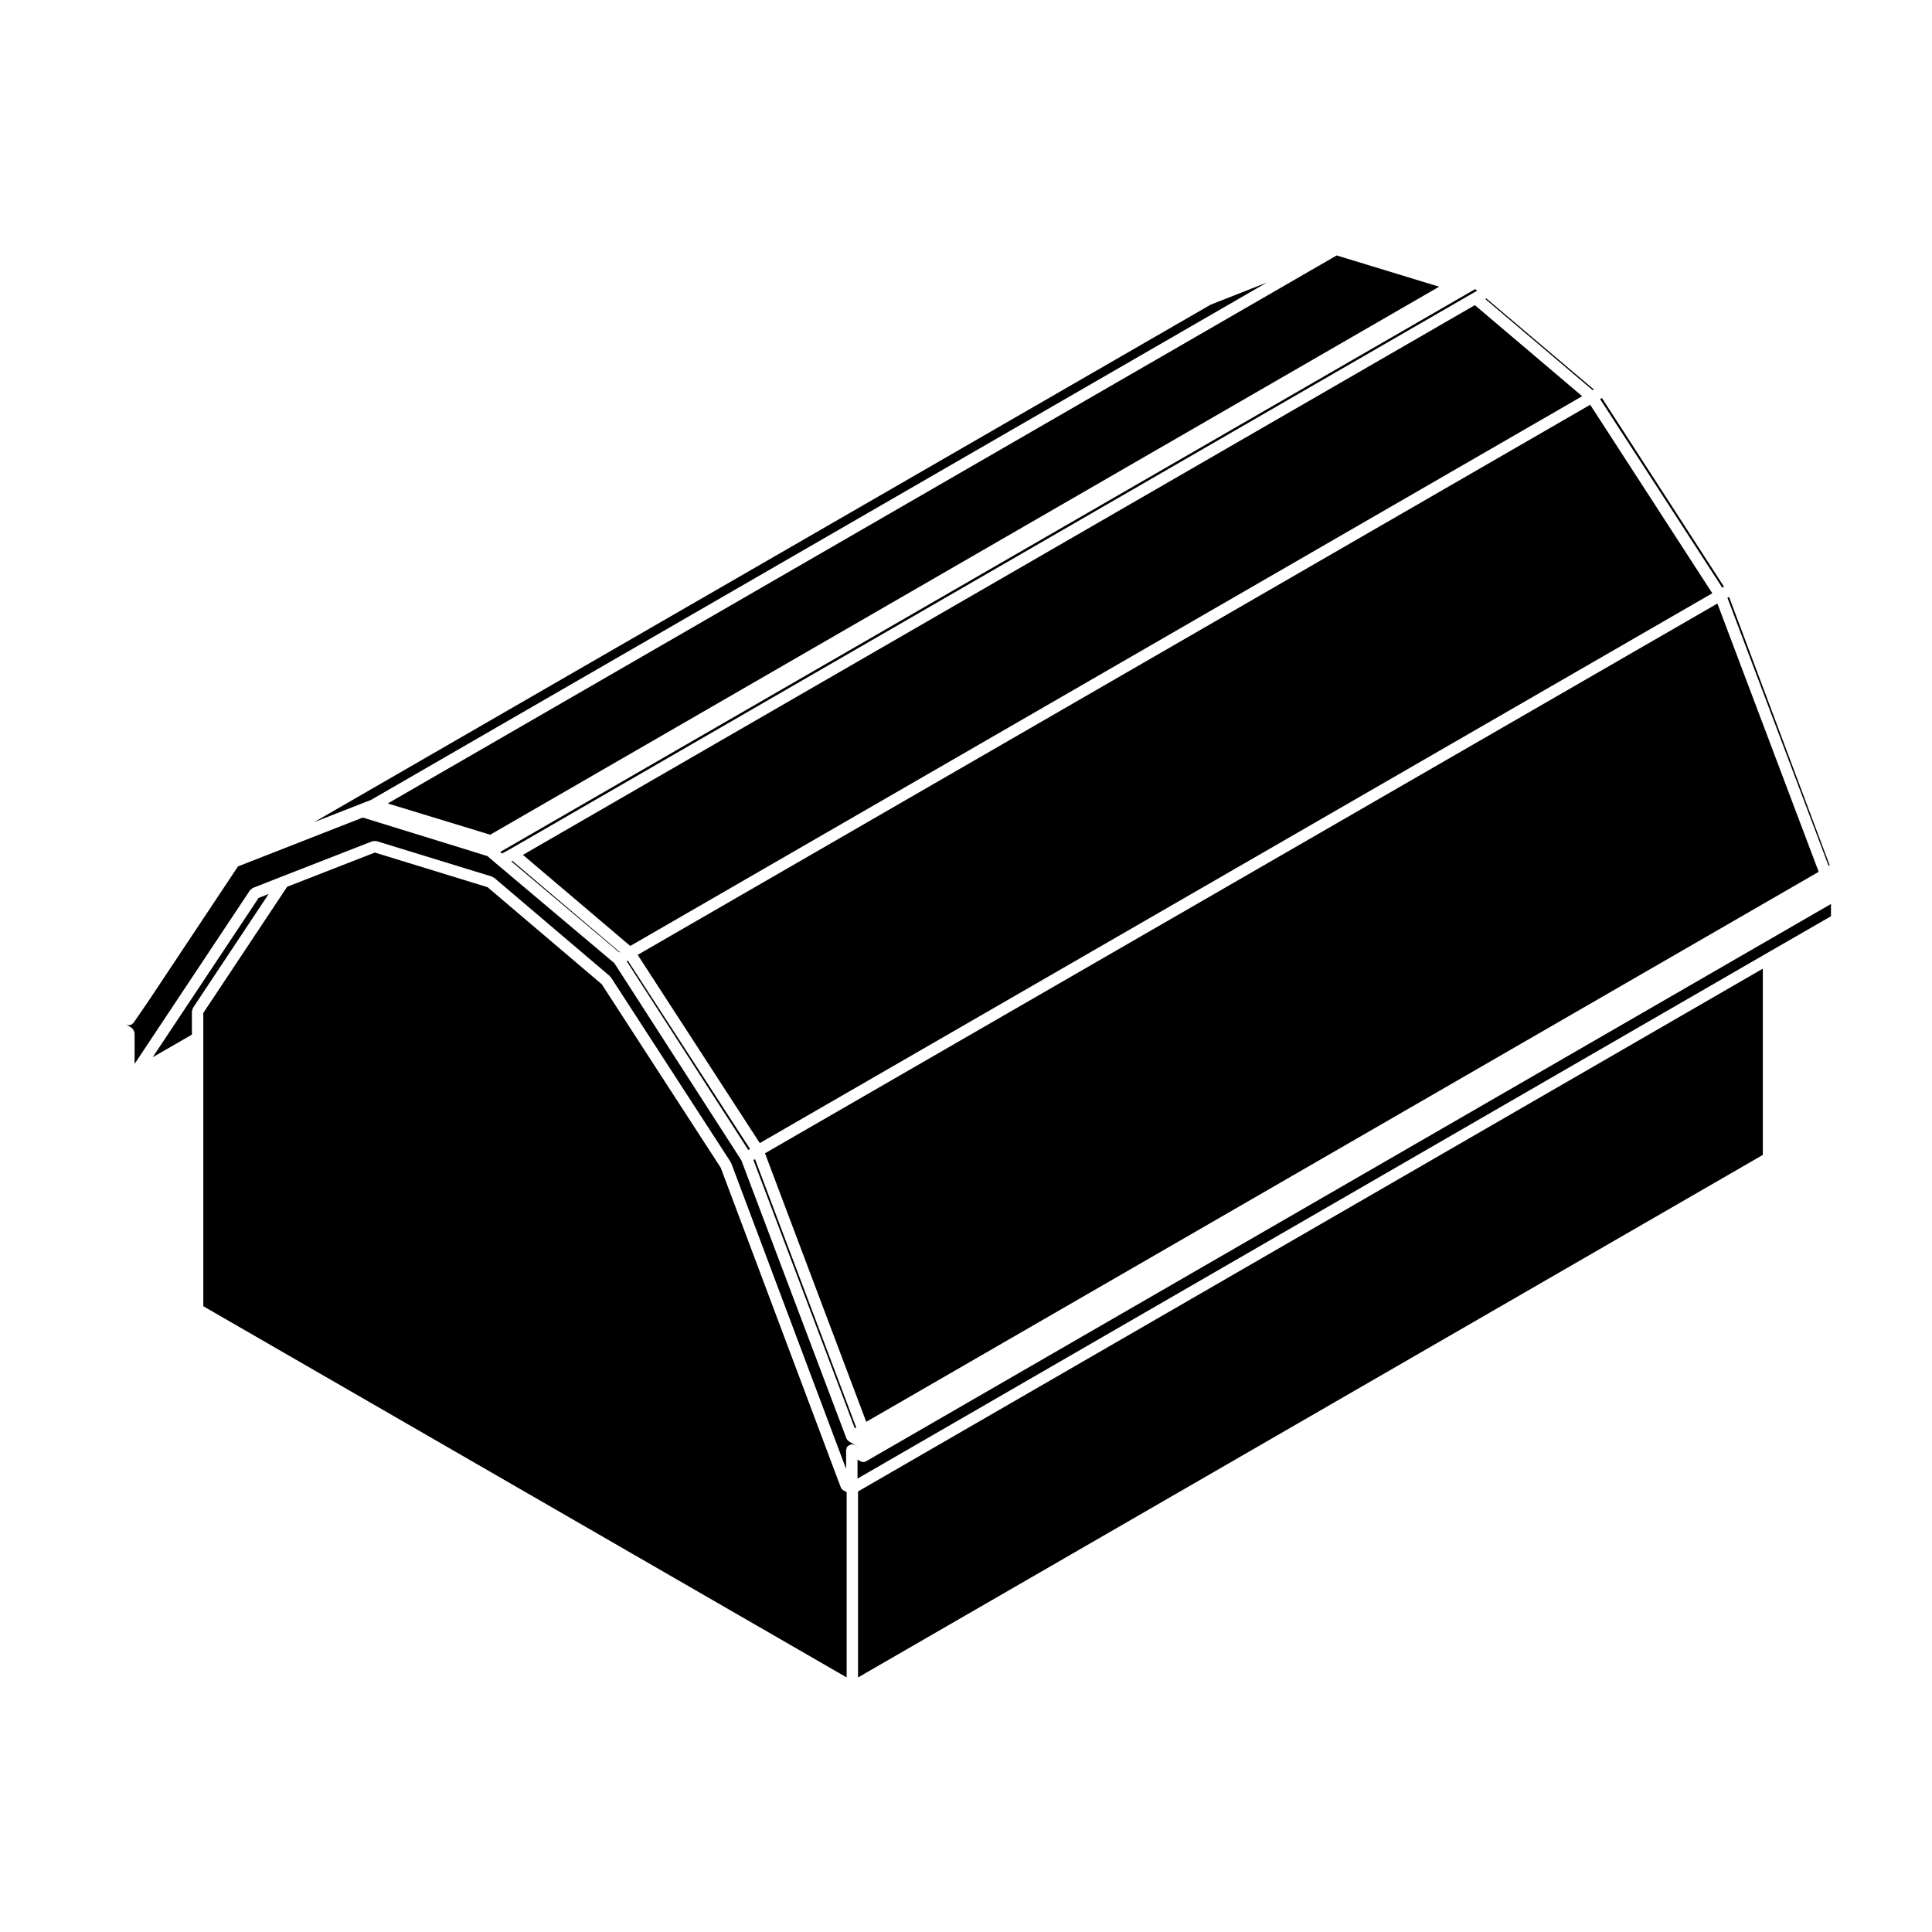 <?xml version="1.0" encoding="UTF-8"?>
<!-- Uploaded to: SVG Repo, www.svgrepo.com, Generator: SVG Repo Mixer Tools -->
<svg fill="#000000" width="800px" height="800px" version="1.1" viewBox="144 144 512 512" xmlns="http://www.w3.org/2000/svg">
 <g>
  <path d="m310.08 398.73 32.219 50.02 0.453-0.277-32.375-49.914z"/>
  <path d="m370.91 522.3-26.82-71.113-0.418 0.25 26.855 71.074z"/>
  <path d="m625.97 375.04-26.84-71.098-252.4 145.69 26.832 71.168z"/>
  <path d="m600.88 299.49-32.352-50.004-0.484 0.277 32.375 49.98z"/>
  <path d="m566.39 247.22-28.488-24.125-0.277 0.16 28.453 24.148z"/>
  <path d="m628.88 373.3-26.652-71.102-0.438 0.234 26.809 71.031z"/>
  <path d="m597.78 301.22-32.359-49.953-252.43 145.78 32.359 49.883z"/>
  <path d="m367.5 538.94c-0.293-0.168-0.539-0.406-0.672-0.746l-31.824-84.73-31.527-48.629-30.27-25.723-29.875-9.176-23.227 9.059-22.223 33.441v77.727l170.49 98.367v-49.102l-0.82-0.434c-0.023-0.004-0.023-0.031-0.051-0.055z"/>
  <path d="m282.58 370.55 28.445 24.137 252.27-145.69-28.441-24.129z"/>
  <path d="m212.53 381.96-28.059 42.211 10.387-5.984v-6.211c0-0.156 0.121-0.258 0.168-0.402 0.039-0.141-0.004-0.301 0.086-0.434l20.082-30.219z"/>
  <path d="m371.27 527.33-2.281-1.324c-0.02-0.016-0.031-0.035-0.051-0.047-0.086-0.055-0.125-0.137-0.195-0.203-0.109-0.105-0.246-0.191-0.324-0.328-0.016-0.035 0.004-0.07-0.012-0.102-0.02-0.039-0.07-0.059-0.086-0.105l-27.855-73.734-33.656-52.242-30.934-26.07v-0.004h-0.012l-2.672-2.281-2.594-0.82h-0.004l-30.457-9.41-33.07 12.949-23.754 35.734c-0.004 0.004-0.012 0.012-0.016 0.012v0.012l-3.894 5.668c-0.098 0.137-0.23 0.215-0.352 0.312-0.066 0.051-0.109 0.117-0.18 0.156-0.223 0.117-0.465 0.18-0.711 0.18-0.273 0-0.539-0.074-0.785-0.223l-0.605-0.367v0.004l2.18 1.328c0.059 0.035 0.059 0.105 0.105 0.145 0.156 0.125 0.23 0.277 0.328 0.453 0.098 0.176 0.191 0.316 0.215 0.523 0.004 0.059 0.07 0.102 0.07 0.168v8.223l30.602-46.039c0.09-0.137 0.25-0.152 0.371-0.246 0.121-0.102 0.176-0.262 0.332-0.324l7.578-2.977 24.164-9.422c0.168-0.07 0.328 0.012 0.5 0.004 0.172-0.004 0.324-0.102 0.5-0.047l30.676 9.422c0.105 0.031 0.145 0.145 0.242 0.195 0.098 0.051 0.211 0.02 0.297 0.098l30.676 26.07c0.066 0.055 0.051 0.141 0.105 0.203 0.055 0.059 0.141 0.059 0.188 0.125l31.738 48.957c0.035 0.051 0.004 0.109 0.031 0.16 0.031 0.055 0.102 0.07 0.117 0.125l30.445 81.055v-5.066c0-0.137 0.109-0.227 0.145-0.352 0.031-0.125-0.023-0.266 0.047-0.383 0.039-0.07 0.121-0.074 0.168-0.133 0.121-0.16 0.266-0.242 0.441-0.348 0.172-0.102 0.312-0.176 0.508-0.207 0.082-0.012 0.121-0.086 0.203-0.086 0.137 0 0.227 0.109 0.359 0.145 0.125 0.035 0.258-0.023 0.379 0.047l0.797 0.441v-0.023z"/>
  <path d="m479.73 218.88-14.891 5.859-237.62 137.15 15.098-5.902z"/>
  <path d="m279.52 372.29 28.598 24.102 0.141-0.082-28.469-24.168z"/>
  <path d="m273.91 365.21 251.47-145.23-27.148-8.285-251.47 145.23z"/>
  <path d="m277.04 370.19 2.199-1.199 255.02-147.27h0.008l1.176-0.68-0.508-0.422-258.38 149.16z"/>
  <path d="m371.39 588.54 239.77-138.47v-49.359l-239.77 138.54z"/>
  <path d="m373.54 531.25c-0.227 0.133-0.488 0.207-0.75 0.207-0.25 0-0.504-0.07-0.734-0.195h-0.016l-0.004-0.004-0.785-0.438v5.019l240.66-139.05h0.004l17.312-9.977v-3.246l-255.69 147.68c0.004 0 0.004 0 0 0z"/>
  <path d="m630.2 376.03 0.574-0.328-0.016-0.008z"/>
 </g>
</svg>